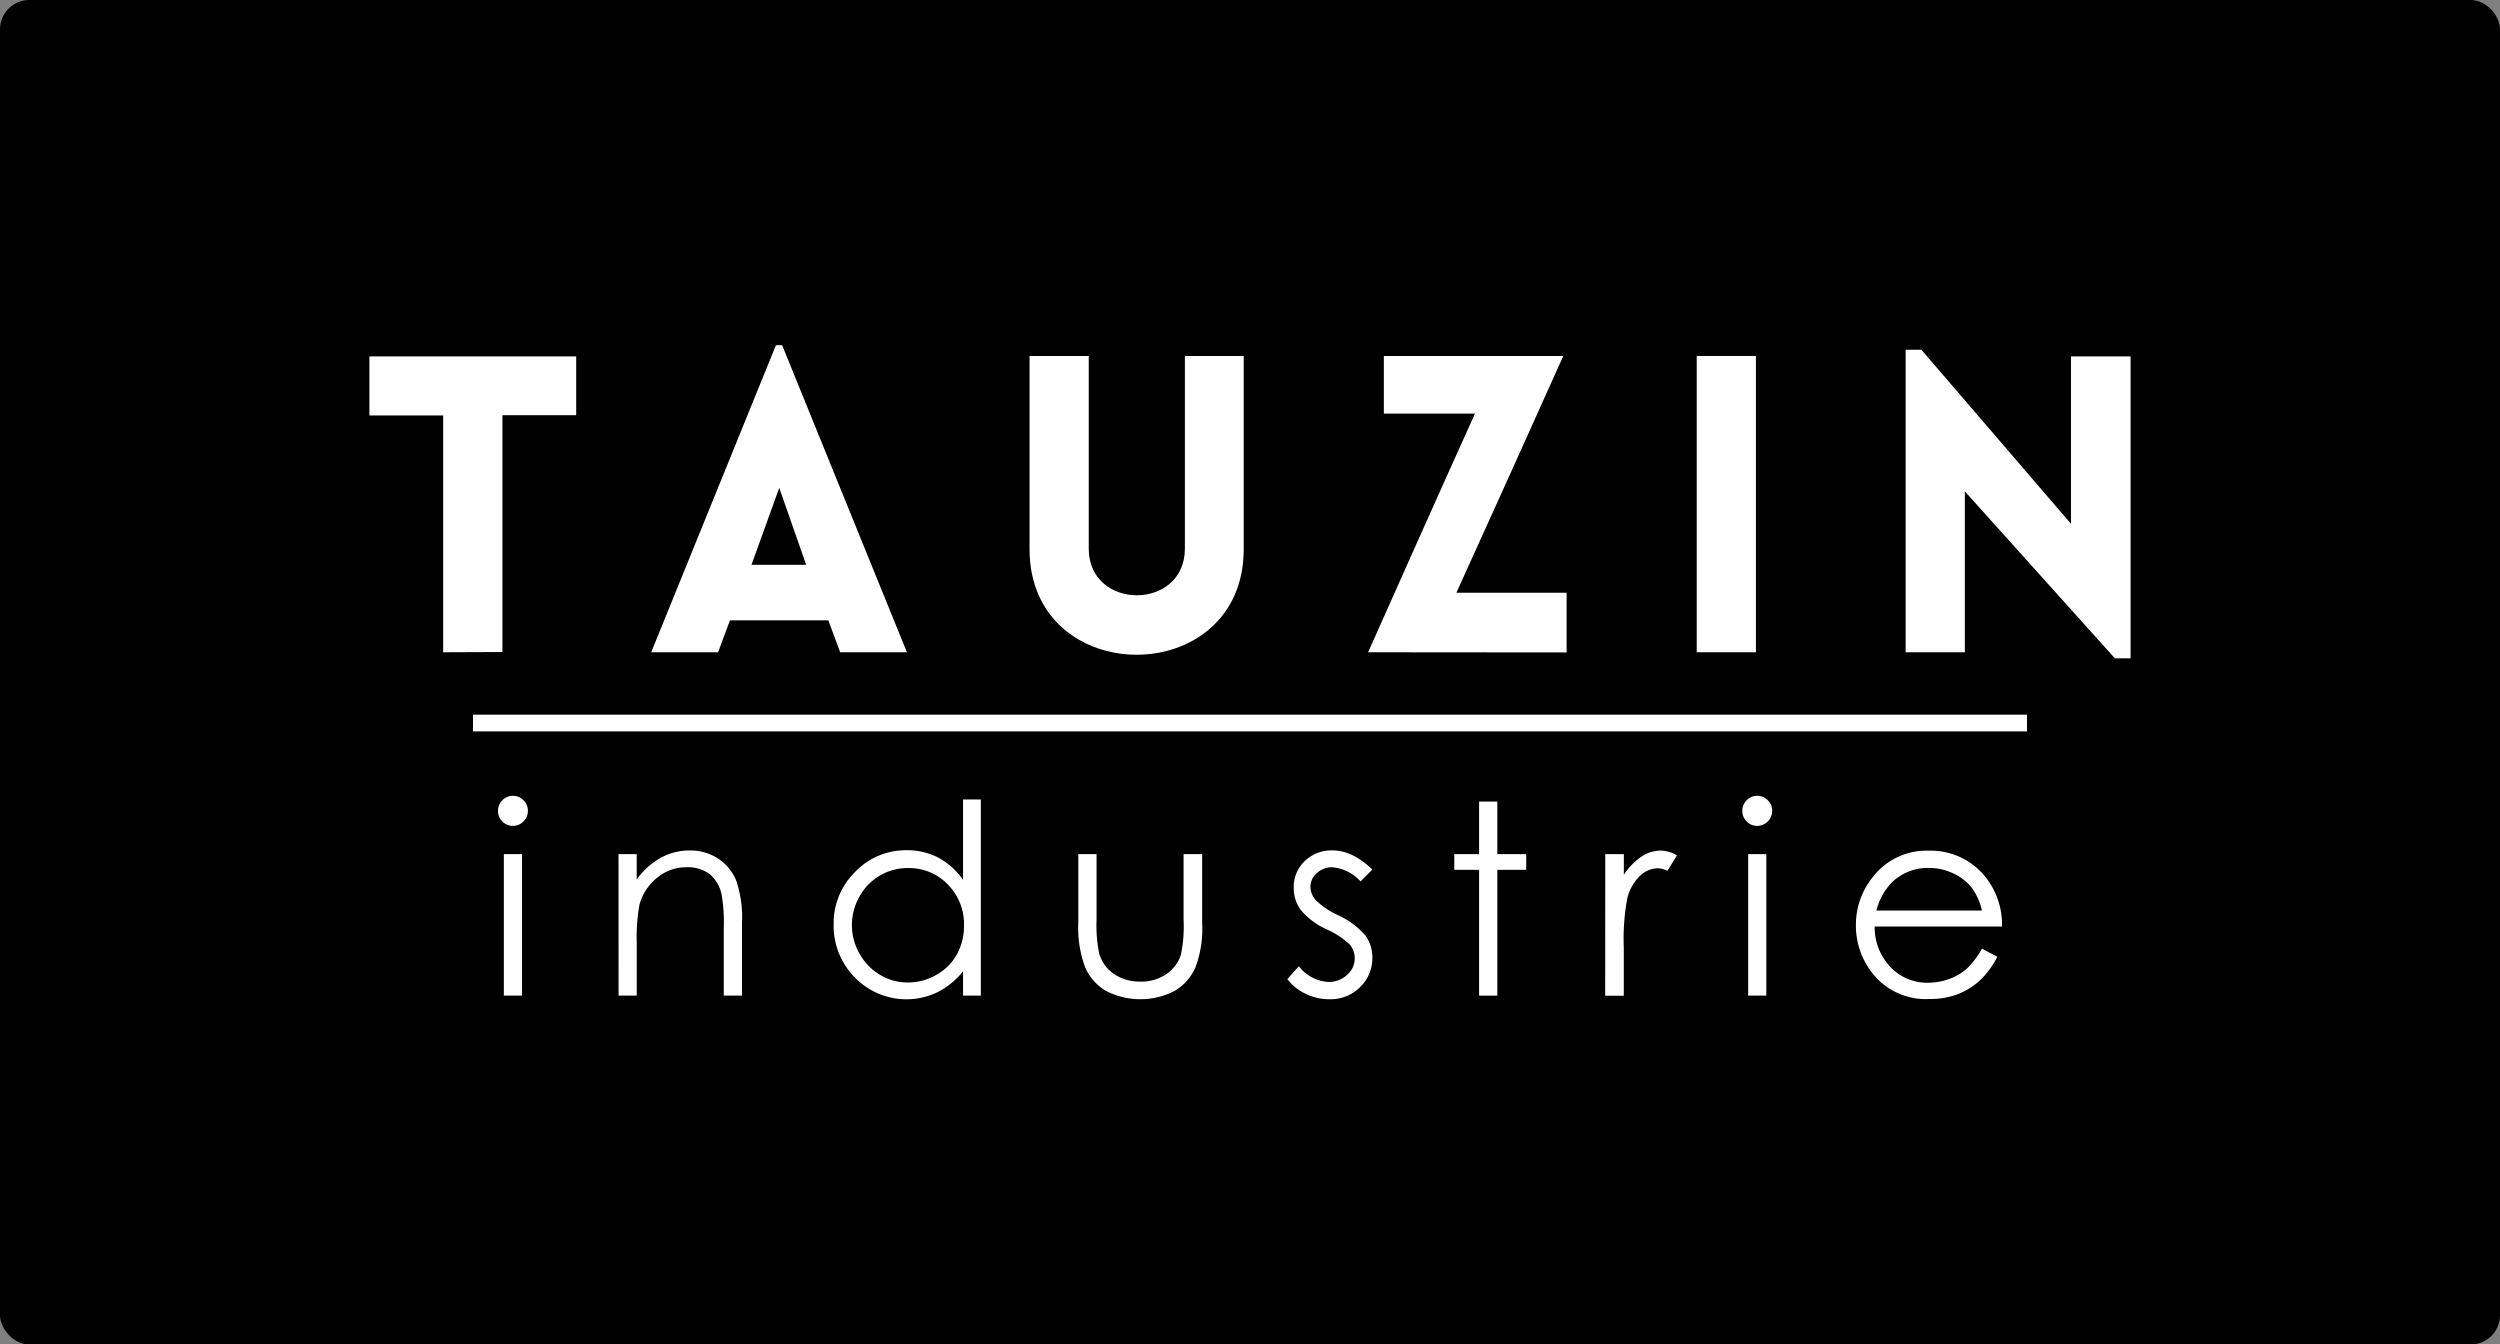 <svg xmlns="http://www.w3.org/2000/svg" width="422.3" height="227.11" viewBox="0 0 422.3 227.11"><rect x="0" y="0" width="422.3" height="227.11" fill="#808080" stroke="none"/><g id="Calque_2" data-name="Calque 2"><g id="Calque_1-2" data-name="Calque 1"><g><rect width="422.3" height="227.11" rx="4.96"></rect><g><path d="M74.86,110.18v-40H62.4V60.2H97.33v9.94H84.87v40Z" style="fill: #fff"></path><path d="M131.07,58.31h1.05l21.08,51.87H141.92l-2-5.39H123.3l-2,5.39H110Zm5.11,37.1-4.55-13-4.69,13Z" style="fill: #fff"></path><path d="M173.91,92.75V60.13h10V92.68c0,10.5,16.24,10.5,16.24,0V60.13h9.94V92.75C210.1,116.55,173.91,116.55,173.91,92.75Z" style="fill: #fff"></path><path d="M231.1,110.18c6-13.44,12-26.95,18.06-40.32h-15.4V60.13h30.31q-9,20.06-18.06,40h18.62v10.08Z" style="fill: #fff"></path><path d="M286.61,110.18V60.13h10v50.05Z" style="fill: #fff"></path><path d="M331.9,110.18h-10V59.08h2.66l25.27,29.4V60.2H359.9v51h-2.66L331.9,83Z" style="fill: #fff"></path><g><path d="M86.63,134.43a2.45,2.45,0,0,1,1.8.75,2.48,2.48,0,0,1,.74,1.8,2.54,2.54,0,0,1-2.54,2.53,2.42,2.42,0,0,1-1.77-.75,2.46,2.46,0,0,1-.74-1.78,2.48,2.48,0,0,1,.74-1.8A2.42,2.42,0,0,1,86.63,134.43Zm-1.52,9.85h3.07v23.9H85.11Z" style="fill: #fff"></path><path d="M104.48,144.28h3.07v4.28a12.88,12.88,0,0,1,4.09-3.68,10.07,10.07,0,0,1,4.88-1.22,8.56,8.56,0,0,1,4.76,1.36,8.19,8.19,0,0,1,3.06,3.67,19.43,19.43,0,0,1,1,7.19v12.3h-3.08v-11.4a28.15,28.15,0,0,0-.34-5.52,6.09,6.09,0,0,0-2-3.57,6.18,6.18,0,0,0-4-1.19,7.56,7.56,0,0,0-5,1.84,8.64,8.64,0,0,0-2.92,4.57,32,32,0,0,0-.44,6.5v8.77h-3.07Z" style="fill: #fff"></path><path d="M165.68,135.05v33.13h-3v-4.11a13.1,13.1,0,0,1-4.34,3.54,12.11,12.11,0,0,1-13.93-2.49,12.38,12.38,0,0,1-3.59-9,12.14,12.14,0,0,1,3.62-8.83,11.83,11.83,0,0,1,8.73-3.67,11.35,11.35,0,0,1,5.33,1.25,12.24,12.24,0,0,1,4.18,3.76V135.05Zm-12.29,11.58a9.29,9.29,0,0,0-8.2,4.8,9.72,9.72,0,0,0,0,9.66,9.53,9.53,0,0,0,3.48,3.59,9.07,9.07,0,0,0,4.69,1.28,9.56,9.56,0,0,0,4.78-1.27,8.92,8.92,0,0,0,3.48-3.44,9.89,9.89,0,0,0,1.22-4.9,9.52,9.52,0,0,0-2.73-6.94A9.1,9.1,0,0,0,153.39,146.63Z" style="fill: #fff"></path><path d="M182.15,144.28h3.08v11.16a24,24,0,0,0,.44,5.62,6.27,6.27,0,0,0,2.52,3.48,7.72,7.72,0,0,0,4.43,1.27,7.45,7.45,0,0,0,4.37-1.24,6.4,6.4,0,0,0,2.48-3.26,23,23,0,0,0,.46-5.87V144.28h3.14V156a18.54,18.54,0,0,1-1.15,7.45,8.81,8.81,0,0,1-3.47,3.92,12.66,12.66,0,0,1-11.65,0,8.71,8.71,0,0,1-3.49-3.95,19.33,19.33,0,0,1-1.16-7.64Z" style="fill: #fff"></path><path d="M231.82,146.89l-2,2a7.15,7.15,0,0,0-4.83-2.39,3.62,3.62,0,0,0-2.56,1,3,3,0,0,0-1.07,2.3,3.39,3.39,0,0,0,.88,2.22,12.42,12.42,0,0,0,3.7,2.53,13.93,13.93,0,0,1,4.67,3.43,6.27,6.27,0,0,1,1.21,3.76,6.73,6.73,0,0,1-2.07,5,7,7,0,0,1-5.17,2.05,9,9,0,0,1-4-.9,8.5,8.5,0,0,1-3.12-2.49l1.94-2.19a6.72,6.72,0,0,0,5,2.66,4.48,4.48,0,0,0,3.14-1.19,3.65,3.65,0,0,0,1.3-2.79,3.58,3.58,0,0,0-.85-2.35,13.72,13.72,0,0,0-3.88-2.55,12.2,12.2,0,0,1-4.4-3.3,6.18,6.18,0,0,1-1.17-3.71,6,6,0,0,1,1.86-4.53,6.47,6.47,0,0,1,4.7-1.8Q228.48,143.66,231.82,146.89Z" style="fill: #fff"></path><path d="M249.85,135.4h3.08v8.88h4.88v2.65h-4.88v21.25h-3.08V146.93h-4.19v-2.65h4.19Z" style="fill: #fff"></path><path d="M271.16,144.28h3.14v3.49a11,11,0,0,1,3-3.09,5.85,5.85,0,0,1,3.25-1,5.59,5.59,0,0,1,2.72.81l-1.6,2.6a4.3,4.3,0,0,0-1.63-.42,4.45,4.45,0,0,0-3,1.26,7.94,7.94,0,0,0-2.18,3.92,37.81,37.81,0,0,0-.57,8.27v8.08h-3.14Z" style="fill: #fff"></path><path d="M296.82,134.43a2.45,2.45,0,0,1,1.8.75,2.48,2.48,0,0,1,.74,1.8,2.54,2.54,0,0,1-2.54,2.53,2.42,2.42,0,0,1-1.77-.75,2.46,2.46,0,0,1-.74-1.78,2.48,2.48,0,0,1,.74-1.8A2.42,2.42,0,0,1,296.82,134.43Zm-1.52,9.85h3.07v23.9H295.3Z" style="fill: #fff"></path><path d="M334.79,160.25l2.6,1.36a14.33,14.33,0,0,1-2.95,4,11.87,11.87,0,0,1-3.76,2.34,13.21,13.21,0,0,1-4.73.8A11.42,11.42,0,0,1,316.8,165a12.91,12.91,0,0,1-3.3-8.66,12.77,12.77,0,0,1,2.79-8.11,11.44,11.44,0,0,1,9.48-4.53,11.81,11.81,0,0,1,9.77,4.64,12.93,12.93,0,0,1,2.64,8.17H316.67a9.68,9.68,0,0,0,2.66,6.83,8.46,8.46,0,0,0,6.36,2.66,10.3,10.3,0,0,0,3.55-.63,9.37,9.37,0,0,0,2.94-1.69A14.3,14.3,0,0,0,334.79,160.25Zm0-6.44a10.09,10.09,0,0,0-1.79-3.93,8.44,8.44,0,0,0-3.11-2.37,9.55,9.55,0,0,0-4.07-.9,8.74,8.74,0,0,0-6.05,2.26,10.27,10.27,0,0,0-2.8,4.94Z" style="fill: #fff"></path></g><rect x="79.9" y="120.72" width="262.5" height="2.83" style="fill: #fff"></rect></g></g></g></g></svg>